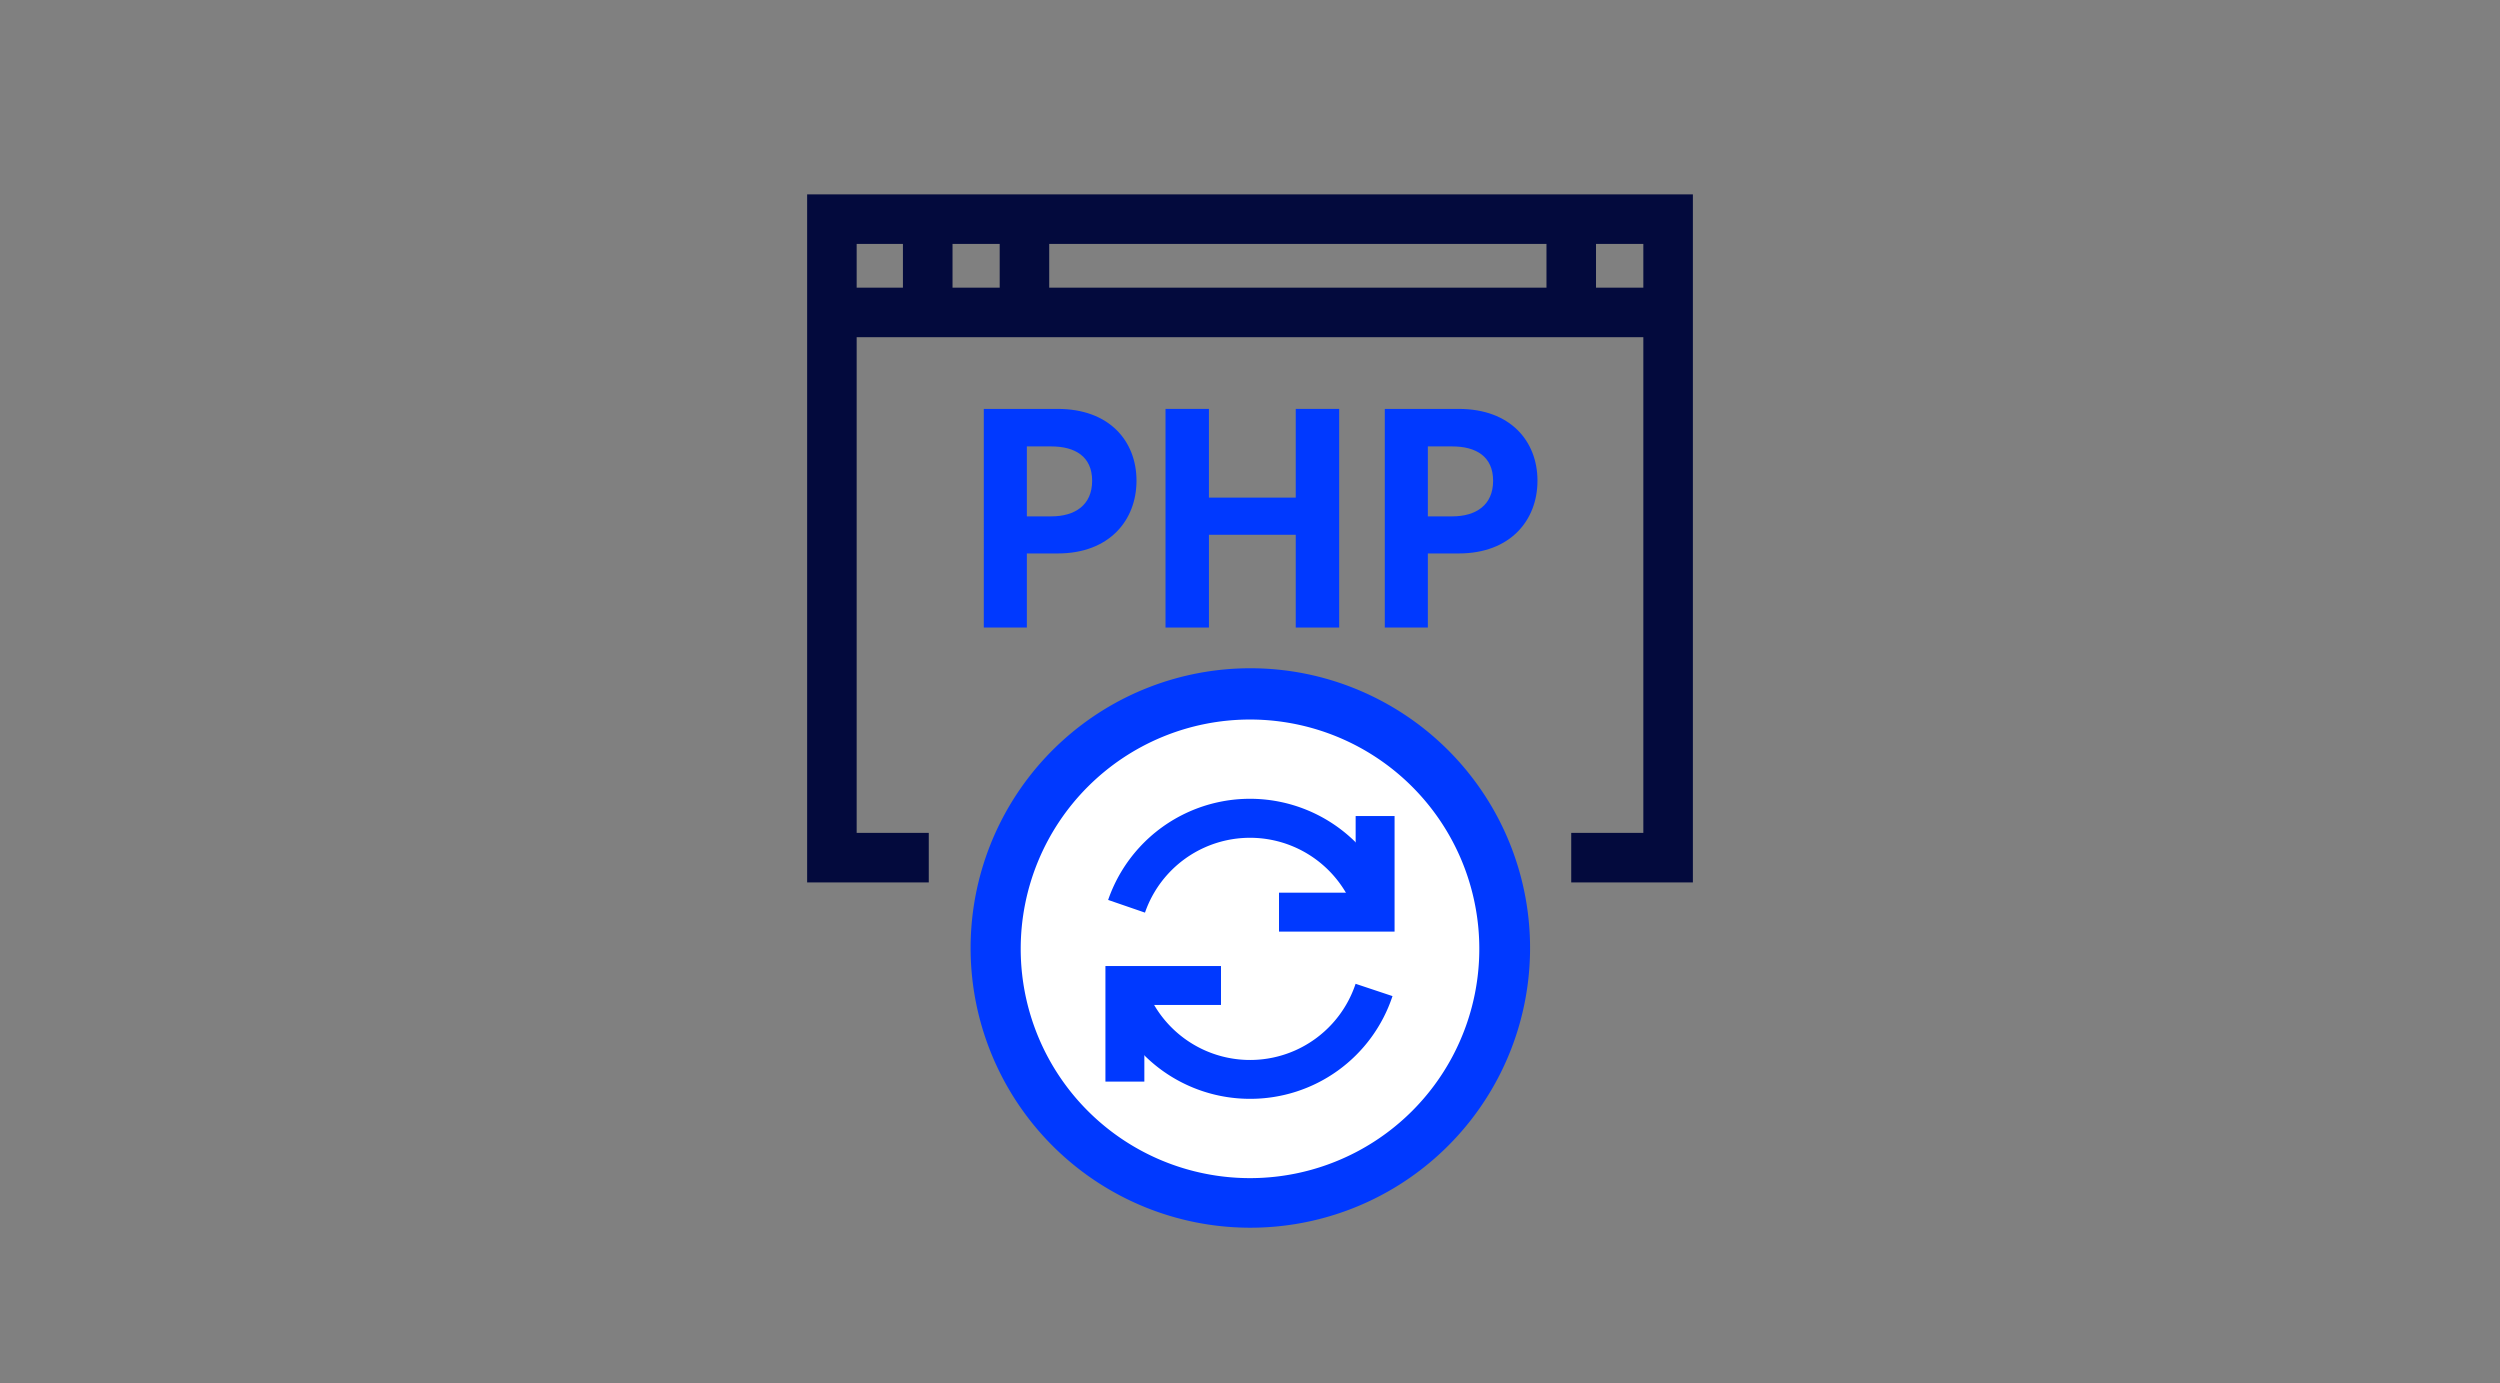 <svg id="Layer_1" data-name="Layer 1" xmlns="http://www.w3.org/2000/svg" viewBox="0 0 1219.03 674.53"><rect x="0" y="0" width="1219.03" height="674.53" fill="#808080" stroke="none"/><defs><style>.cls-1{fill:#0039ff;}.cls-2{fill:none;}.cls-3{fill:#030a3d;}.cls-4{fill:#fff;}</style></defs><path class="cls-1" d="M500.71,306h-21V199.39h36.09c25.12,0,38.37,15.69,38.37,35s-13.25,35.48-38.37,35.48H500.71Zm0-88.32v34.11h11.88c11.57,0,19.95-5.48,19.95-17.36s-8.38-16.75-19.95-16.75Z"/><path class="cls-1" d="M631.82,306V260.76H589.49V306H568.32V199.39h21.17v43.25h42.33V199.39H653V306Z"/><path class="cls-1" d="M696.24,306h-21V199.39h36.08c25.13,0,38.37,15.69,38.37,35s-13.24,35.48-38.37,35.48H696.24Zm0-88.32v34.11h11.88c11.57,0,19.94-5.48,19.94-17.36s-8.37-16.75-19.94-16.75Z"/><rect class="cls-2" x="464.44" y="118.94" width="23.02" height="21.33"/><rect class="cls-2" x="511.61" y="118.94" width="242.46" height="21.33"/><rect class="cls-2" x="417.72" y="118.94" width="22.56" height="21.33"/><rect class="cls-2" x="778.23" y="118.94" width="23.08" height="21.33"/><path class="cls-3" d="M825.47,94.78H393.57v335.5h59.31V406.12H417.72V164.42H801.31v241.7H766.15v24.16h59.32ZM440.28,140.27H417.72V118.94h22.56Zm47.18,0h-23V118.94h23Zm266.62,0H511.61V118.94H754.08Zm47.23,0H778.23V118.94h23.08Z"/><circle class="cls-4" cx="609.52" cy="462.65" r="124.31" transform="translate(-148.62 566.5) rotate(-45)"/><path class="cls-1" d="M609.52,350.85a111.81,111.81,0,1,1-111.81,111.8,111.81,111.81,0,0,1,111.81-111.8m0-25a136.4,136.4,0,1,0,53.26,10.76,136.06,136.06,0,0,0-53.26-10.76Z"/><path class="cls-1" d="M558.28,445l-17.94-6.18a73.17,73.17,0,0,1,137.75-1.67l-17.78,6.61a54.2,54.2,0,0,0-102,1.24Z"/><path class="cls-1" d="M609.52,535.8a73.12,73.12,0,0,1-69.31-49.7l18-6.08A54.2,54.2,0,0,0,661,479.71l18,6A73,73,0,0,1,609.52,535.8Z"/><polygon class="cls-1" points="680.01 454.26 623.66 454.26 623.66 435.28 661.03 435.28 661.03 397.91 680.01 397.91 680.01 454.26"/><polygon class="cls-1" points="558 527.4 539.02 527.4 539.02 471.05 595.37 471.05 595.37 490.03 558 490.03 558 527.4"/></svg>